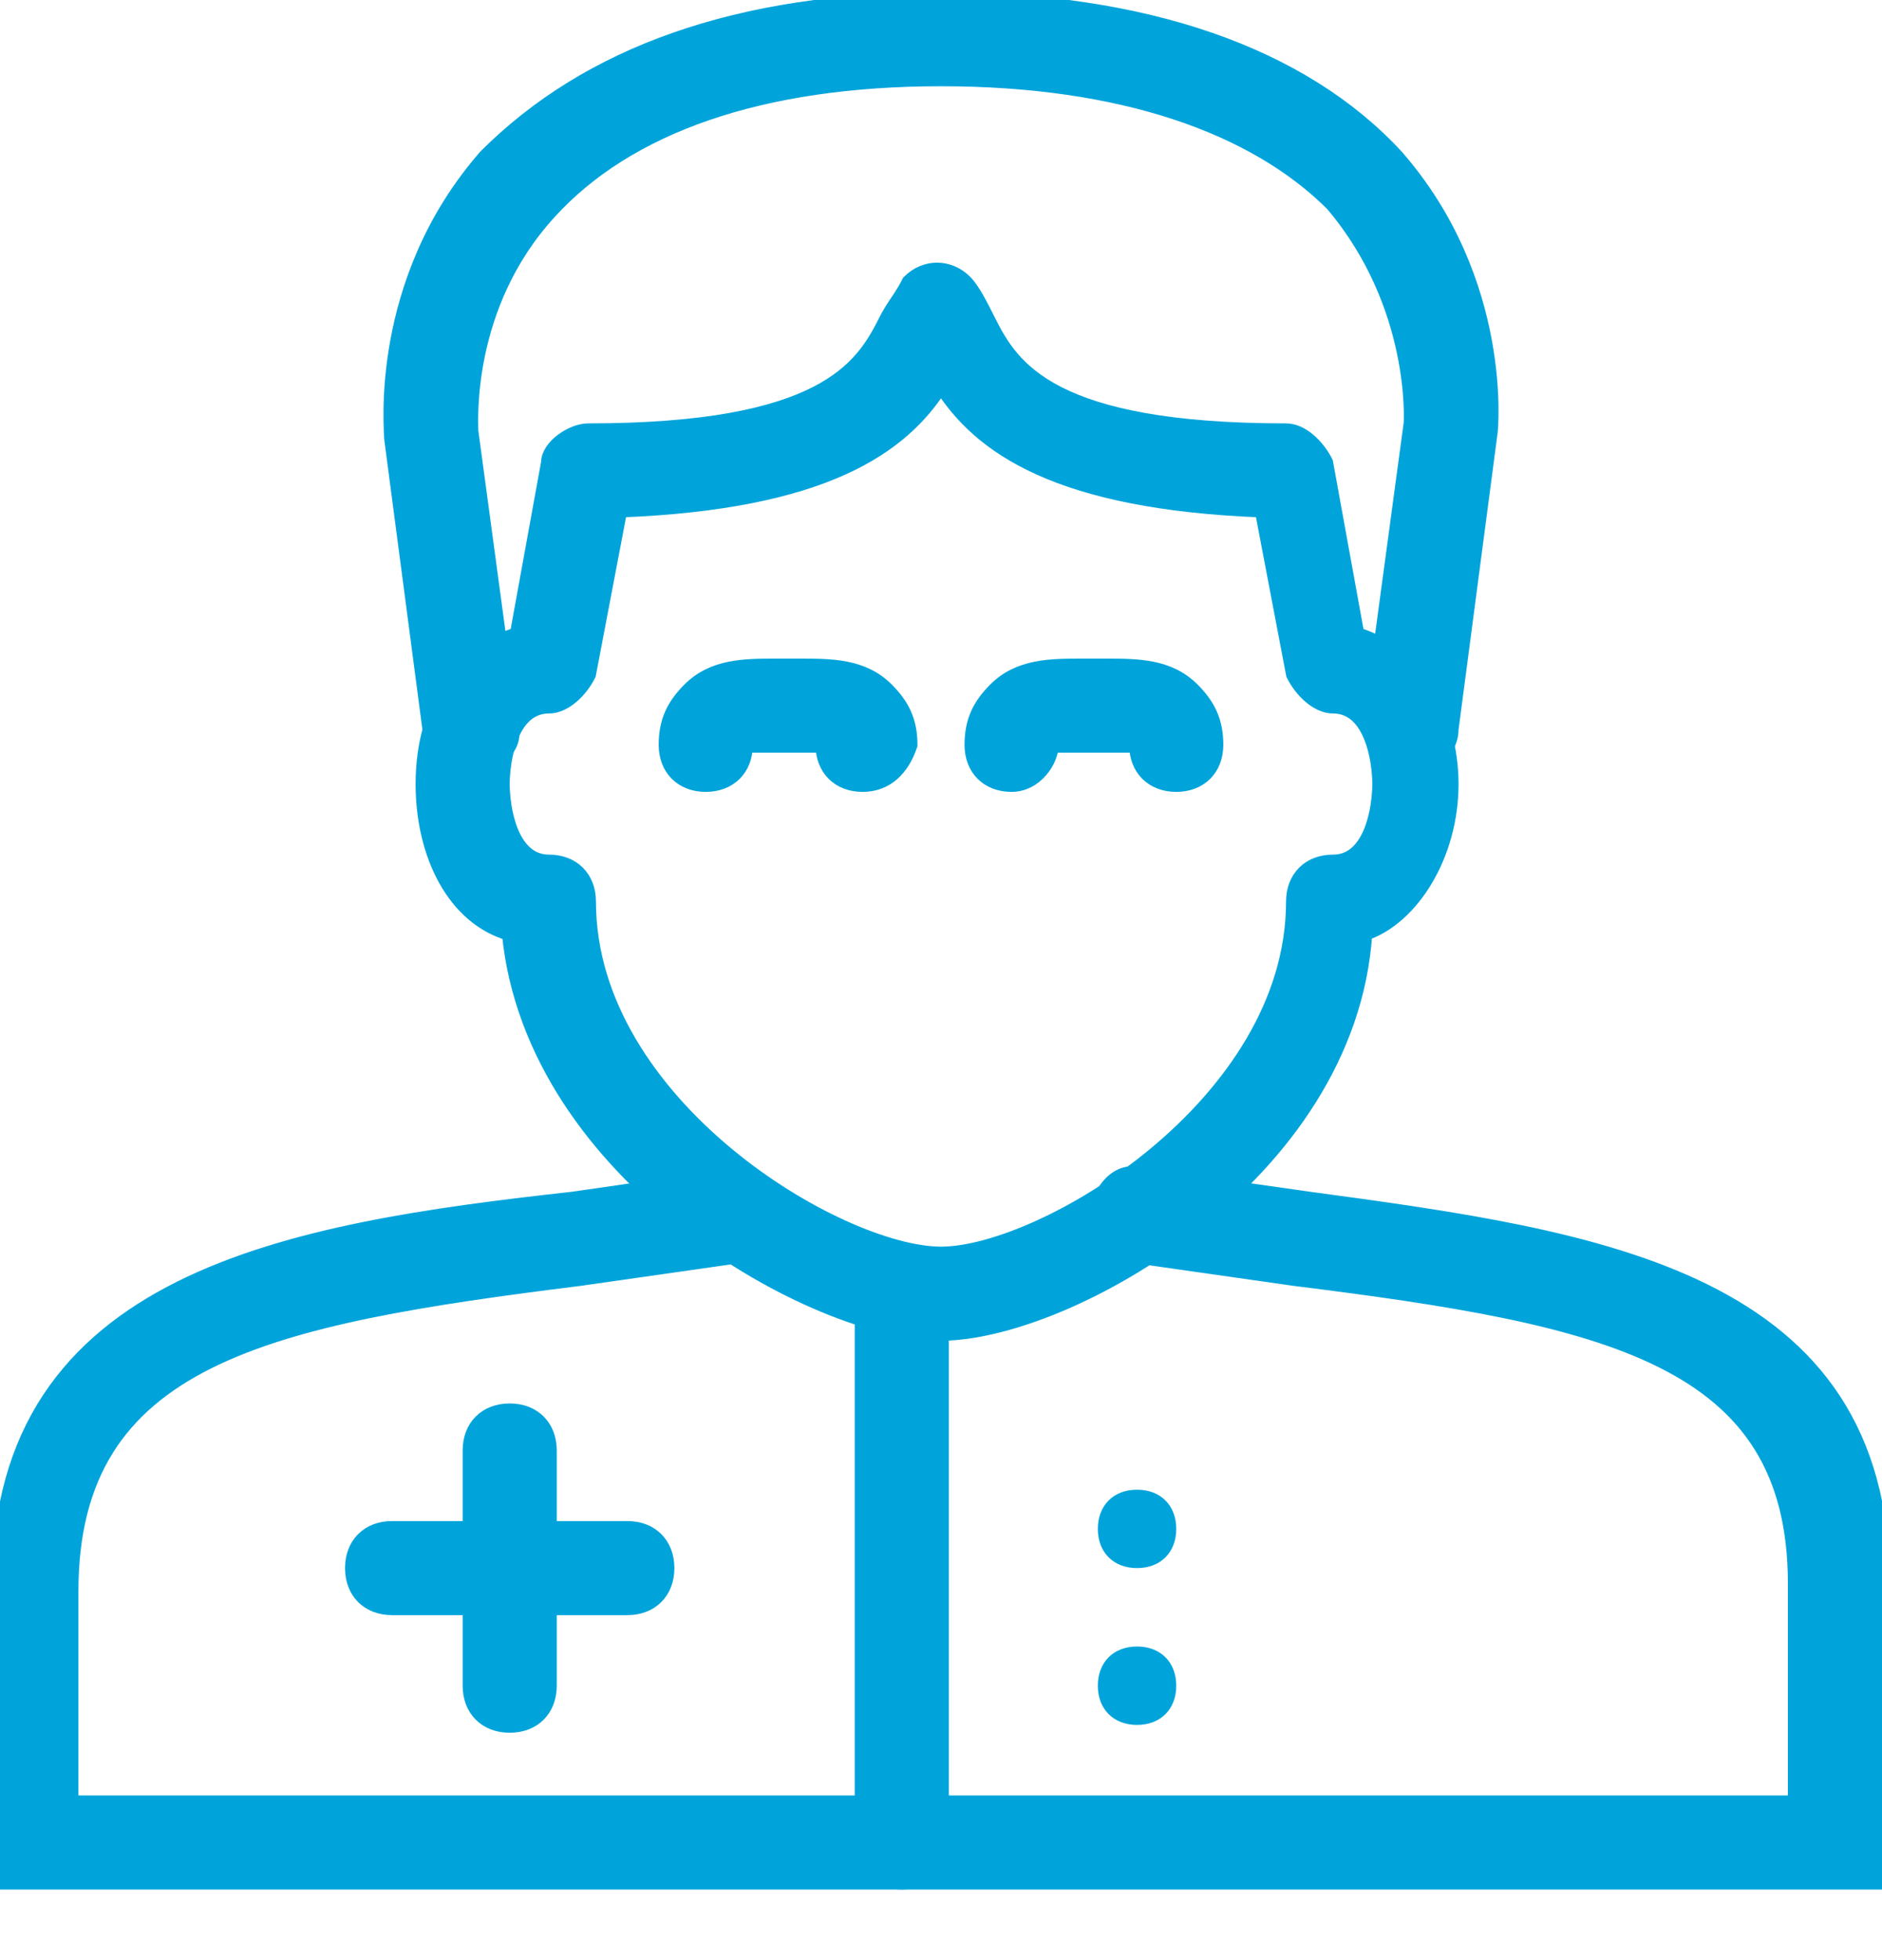 <?xml version="1.0" encoding="utf-8"?>
<!-- Generator: Adobe Illustrator 22.1.0, SVG Export Plug-In . SVG Version: 6.00 Build 0)  -->
<svg version="1.1" id="Layer_1" xmlns="http://www.w3.org/2000/svg" xmlns:xlink="http://www.w3.org/1999/xlink" x="0px" y="0px"
	 viewBox="0 0 24 25" style="enable-background:new 0 0 24 25;" xml:space="preserve">
<style type="text/css">
	.st0{fill:#00A4DB;stroke:#00A4DB;stroke-width:0.2;}
	.st1{fill:#00A4DB;}
</style>
<g>
	<path class="st0" d="M11,10c-0.3,0-0.5-0.2-0.5-0.5c-0.1,0-0.2,0-0.4,0H9.9c-0.1,0-0.2,0-0.4,0C9.5,9.8,9.3,10,9,10
		c-0.3,0-0.5-0.2-0.5-0.5c0-0.3,0.1-0.5,0.3-0.7c0.3-0.3,0.7-0.3,1.1-0.3h0.3c0.4,0,0.8,0,1.1,0.3c0.2,0.2,0.3,0.4,0.3,0.7
		C11.5,9.8,11.3,10,11,10 M15,10c-0.3,0-0.5-0.2-0.5-0.5c-0.1,0-0.2,0-0.4,0h-0.3c-0.1,0-0.2,0-0.4,0c0,0.2-0.2,0.5-0.5,0.5
		c-0.3,0-0.5-0.2-0.5-0.5c0-0.3,0.1-0.5,0.3-0.7c0.3-0.3,0.7-0.3,1.1-0.3h0.3c0.4,0,0.8,0,1.1,0.3c0.2,0.2,0.3,0.4,0.3,0.7
		C15.5,9.8,15.3,10,15,10 M24,24H0v-3.8c0-3.9,3.7-4.5,7.3-4.9c0.7-0.1,1.4-0.2,2-0.3c0.3,0,0.5,0.1,0.6,0.4S9.8,15.9,9.5,16l0,0
		c-0.7,0.1-1.4,0.2-2.1,0.3c-4,0.5-6.5,1-6.5,4V23h22v-2.8c0-2.9-2.4-3.4-6.4-3.9c-0.7-0.1-1.4-0.2-2.1-0.3c-0.3,0-0.5-0.3-0.4-0.6
		s0.3-0.5,0.6-0.4c0.7,0.1,1.4,0.2,2.1,0.3c3.7,0.5,7.3,1,7.3,4.9V24z"/>
	<path class="st0" d="M7.9,6.5L7.5,8.6C7.4,8.8,7.2,9,7,9c-0.5,0-0.6,0.7-0.6,1c0,0.3,0.1,1,0.6,1c0.3,0,0.5,0.2,0.5,0.5
		c0,2.6,3.2,4.5,4.5,4.5c1.3,0,4.5-1.9,4.5-4.5c0-0.3,0.2-0.5,0.5-0.5c0.5,0,0.6-0.7,0.6-1c0-0.3-0.1-1-0.6-1
		c-0.2,0-0.4-0.2-0.5-0.4l-0.4-2.1c-2.6-0.1-3.6-0.8-4.1-1.6C11.5,5.7,10.5,6.4,7.9,6.5 M12,17c-1.6,0-5.2-2-5.5-5.1
		c-0.7-0.2-1.1-1-1.1-1.9c0-1,0.5-1.7,1.2-1.9L7,5.9c0-0.2,0.3-0.4,0.5-0.4c3,0,3.5-0.8,3.8-1.4c0.1-0.2,0.2-0.3,0.3-0.5
		c0.2-0.2,0.5-0.2,0.7,0c0.1,0.1,0.2,0.3,0.3,0.5c0.3,0.6,0.8,1.4,3.8,1.4c0.2,0,0.4,0.2,0.5,0.4l0.4,2.2c0.7,0.2,1.2,1,1.2,1.9
		c0,0.9-0.5,1.7-1.1,1.9C17.2,15,13.6,17,12,17"/>
	<path class="st0" d="M6,9.8c-0.2,0-0.5-0.2-0.5-0.4L5,5.6c0-0.1-0.2-2,1.2-3.6C7.5,0.7,9.4,0,12,0s4.6,0.7,5.8,2
		C19.2,3.6,19,5.5,19,5.5l-0.5,3.8c0,0.3-0.3,0.5-0.6,0.4c-0.3,0-0.5-0.3-0.4-0.6L18,5.4c0,0,0.1-1.5-1-2.8C16,1.6,14.3,1,12,1
		C9.7,1,8,1.6,7,2.7C5.9,3.9,6,5.4,6,5.5l0.5,3.7C6.6,9.5,6.4,9.7,6,9.8C6.1,9.7,6,9.8,6,9.8 M11.5,24L11.5,24
		c-0.3,0-0.5-0.2-0.5-0.5l0-7c0-0.3,0.2-0.5,0.5-0.5s0.5,0.2,0.5,0.5l0,7C12,23.8,11.8,24,11.5,24 M6.5,22C6.2,22,6,21.8,6,21.5v-3
		C6,18.2,6.2,18,6.5,18S7,18.2,7,18.5v3C7,21.8,6.8,22,6.5,22"/>
	<path class="st0" d="M8,20.5H5c-0.3,0-0.5-0.2-0.5-0.5s0.2-0.5,0.5-0.5h3c0.3,0,0.5,0.2,0.5,0.5S8.3,20.5,8,20.5"/>
	<path class="st1" d="M14.5,19c-0.3,0-0.5,0.2-0.5,0.5s0.2,0.5,0.5,0.5s0.5-0.2,0.5-0.5S14.8,19,14.5,19 M14.5,21
		c-0.3,0-0.5,0.2-0.5,0.5s0.2,0.5,0.5,0.5s0.5-0.2,0.5-0.5S14.8,21,14.5,21"/>
</g>
</svg>

